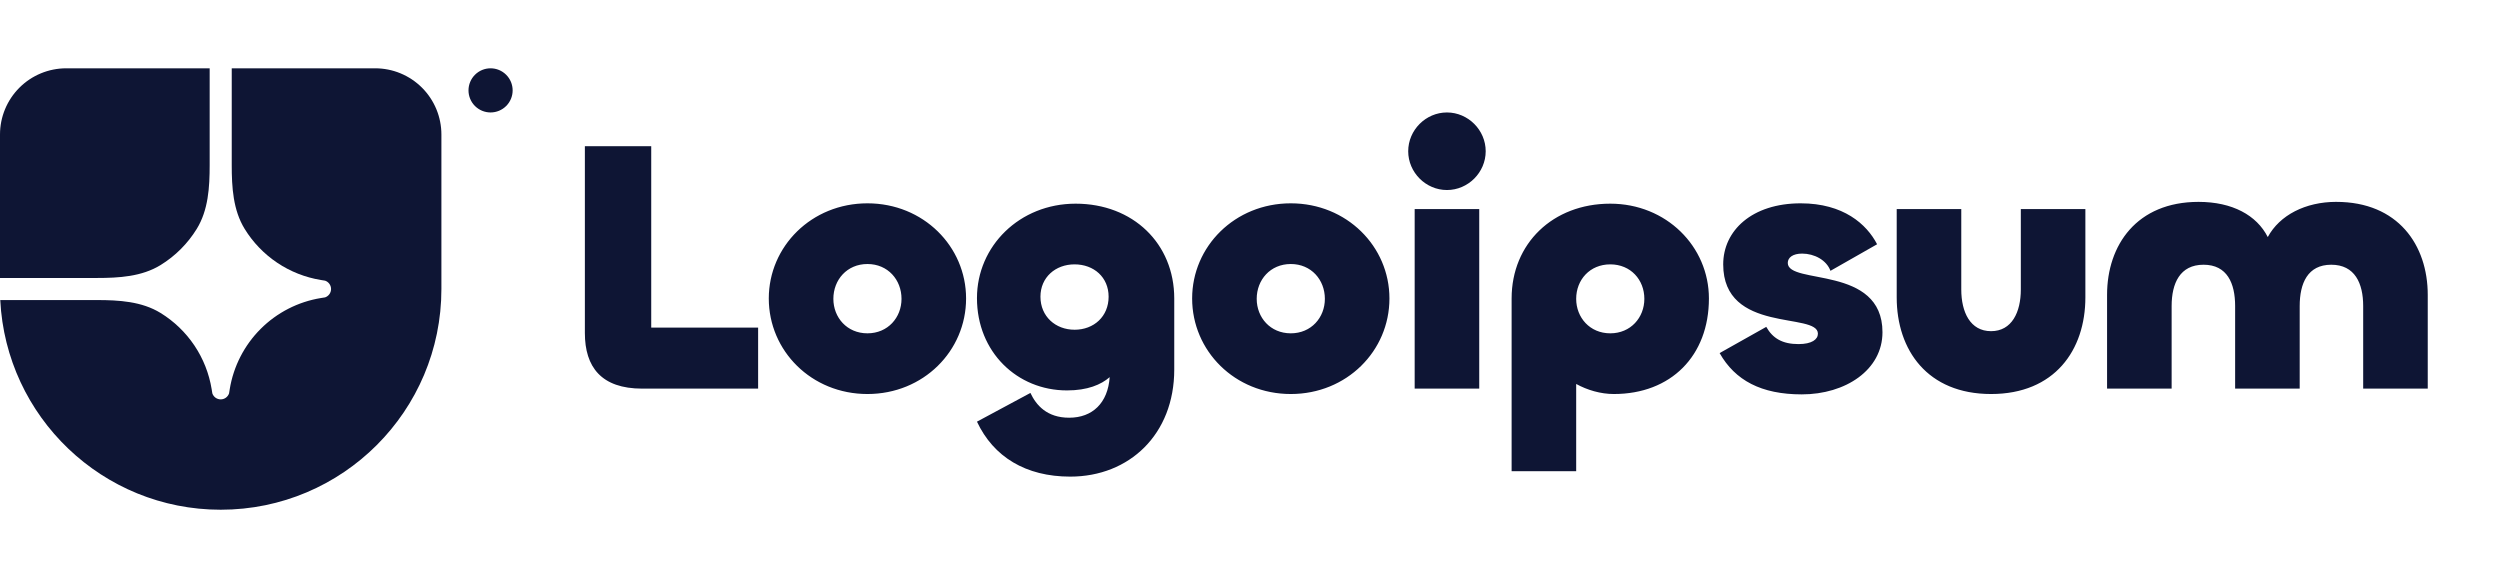 <svg width="173" height="40" viewBox="0 0 173 40" fill="none" xmlns="http://www.w3.org/2000/svg">
<g clip-path="url(#clip0_8463_3399)">
<path d="M15.273 35.273C23.708 35.273 30.545 28.435 30.545 20V9.309C30.545 8.094 30.062 6.929 29.203 6.069C28.344 5.21 27.179 4.727 25.963 4.727H16.036V11.427C16.036 12.956 16.129 14.54 16.931 15.841C17.505 16.774 18.273 17.572 19.183 18.182C20.092 18.791 21.122 19.198 22.203 19.375L22.496 19.422C22.616 19.463 22.721 19.541 22.795 19.645C22.869 19.748 22.909 19.873 22.909 20C22.909 20.127 22.869 20.252 22.795 20.355C22.721 20.459 22.616 20.537 22.496 20.578L22.203 20.625C20.624 20.883 19.166 21.631 18.035 22.762C16.903 23.894 16.156 25.352 15.898 26.931L15.851 27.223C15.809 27.344 15.731 27.448 15.628 27.523C15.524 27.597 15.4 27.637 15.273 27.637C15.145 27.637 15.021 27.597 14.917 27.523C14.813 27.448 14.736 27.344 14.694 27.223L14.647 26.931C14.47 25.85 14.064 24.82 13.454 23.91C12.844 23.001 12.046 22.233 11.114 21.659C9.812 20.857 8.229 20.764 6.7 20.764H0.018C0.417 28.844 7.094 35.273 15.273 35.273Z" fill="#0E1534"/>
<path d="M0 19.236H6.7C8.229 19.236 9.813 19.143 11.114 18.341C12.131 17.715 12.987 16.858 13.614 15.841C14.416 14.54 14.509 12.956 14.509 11.427V4.727H4.582C3.367 4.727 2.201 5.21 1.342 6.069C0.483 6.929 0 8.094 0 9.309L0 19.236ZM35.475 6.255C35.475 6.66 35.314 7.048 35.027 7.335C34.741 7.621 34.352 7.782 33.947 7.782C33.542 7.782 33.154 7.621 32.867 7.335C32.581 7.048 32.42 6.66 32.42 6.255C32.42 5.85 32.581 5.461 32.867 5.175C33.154 4.888 33.542 4.727 33.947 4.727C34.352 4.727 34.741 4.888 35.027 5.175C35.314 5.461 35.475 5.85 35.475 6.255ZM161.67 13.97C165.94 13.97 168 16.952 168 20.406V26.893H163.532V21.176C163.532 19.611 162.961 18.319 161.323 18.319C159.685 18.319 159.139 19.611 159.139 21.176V26.893H154.671V21.176C154.671 19.611 154.125 18.319 152.486 18.319C150.848 18.319 150.277 19.611 150.277 21.176V26.893H145.809V20.405C145.809 16.952 147.869 13.97 152.139 13.97C154.472 13.97 156.16 14.889 156.93 16.405C157.748 14.889 159.536 13.969 161.67 13.969V13.97ZM137.781 22.917C139.22 22.917 139.841 21.6 139.841 20.034V14.467H144.308V20.58C144.308 24.234 142.174 27.266 137.781 27.266C133.387 27.266 131.252 24.234 131.252 20.58V14.467H135.72V20.034C135.72 21.599 136.34 22.917 137.781 22.917ZM124.683 27.291C121.878 27.291 120.066 26.321 118.998 24.433L122.225 22.619C122.672 23.413 123.342 23.811 124.459 23.811C125.378 23.811 125.799 23.488 125.799 23.09C125.799 21.575 119.246 23.116 119.246 18.295C119.246 15.958 121.232 14.07 124.608 14.07C127.562 14.07 129.175 15.511 129.895 16.903L126.668 18.741C126.396 17.996 125.551 17.549 124.707 17.549C124.062 17.549 123.714 17.822 123.714 18.195C123.714 19.736 130.267 18.319 130.267 22.991C130.267 25.601 127.711 27.291 124.683 27.291ZM109.072 32.609H104.604V20.655C104.604 16.852 107.459 14.094 111.431 14.094C115.303 14.094 118.257 17.052 118.257 20.655C118.257 24.631 115.625 27.266 111.679 27.266C110.76 27.266 109.842 26.993 109.072 26.57V32.609ZM111.431 23.066C112.846 23.066 113.789 21.973 113.789 20.68C113.789 19.363 112.846 18.294 111.431 18.294C110.016 18.294 109.072 19.363 109.072 20.68C109.072 21.973 110.016 23.066 111.431 23.066ZM100.129 13.15C98.664 13.15 97.448 11.932 97.448 10.466C97.448 9 98.664 7.782 100.129 7.782C101.593 7.782 102.81 9 102.81 10.466C102.81 11.932 101.593 13.15 100.129 13.15ZM97.895 14.467H102.363V26.893H97.895V14.467ZM89.323 27.266C85.45 27.266 82.496 24.284 82.496 20.655C82.496 17.052 85.45 14.07 89.323 14.07C93.195 14.07 96.149 17.052 96.149 20.655C96.149 24.284 93.195 27.266 89.323 27.266ZM89.323 23.066C90.738 23.066 91.681 21.973 91.681 20.68C91.681 19.363 90.738 18.27 89.323 18.27C87.907 18.27 86.964 19.363 86.964 20.68C86.964 21.973 87.907 23.066 89.323 23.066ZM74.06 32.982C70.982 32.982 68.748 31.615 67.606 29.179L71.305 27.191C71.702 28.037 72.446 28.906 73.985 28.906C75.599 28.906 76.666 27.887 76.79 26.098C76.195 26.62 75.251 27.017 73.837 27.017C70.386 27.017 67.606 24.358 67.606 20.63C67.606 17.027 70.56 14.094 74.432 14.094C78.404 14.094 81.258 16.853 81.258 20.655V25.576C81.258 30.049 78.155 32.982 74.06 32.982ZM74.358 22.818C75.698 22.818 76.716 21.898 76.716 20.531C76.716 19.189 75.698 18.294 74.358 18.294C73.042 18.294 71.999 19.189 71.999 20.532C71.999 21.898 73.042 22.817 74.358 22.817V22.818ZM60.027 27.266C56.155 27.266 53.2 24.284 53.2 20.655C53.2 17.052 56.155 14.07 60.027 14.07C63.899 14.07 66.853 17.052 66.853 20.655C66.853 24.284 63.9 27.266 60.027 27.266ZM60.027 23.066C61.442 23.066 62.385 21.973 62.385 20.68C62.385 19.363 61.442 18.27 60.027 18.27C58.612 18.27 57.669 19.363 57.669 20.68C57.669 21.973 58.612 23.066 60.027 23.066ZM45.065 10.119V22.668H52.462V26.893H44.444C41.614 26.893 40.473 25.402 40.473 23.041V10.119H45.065Z" fill="#0E1534"/>
</g>
<defs>
<clipPath id="clip0_8463_3399">
<rect width="173" height="40" fill="white"/>
</clipPath>
</defs>
</svg>
